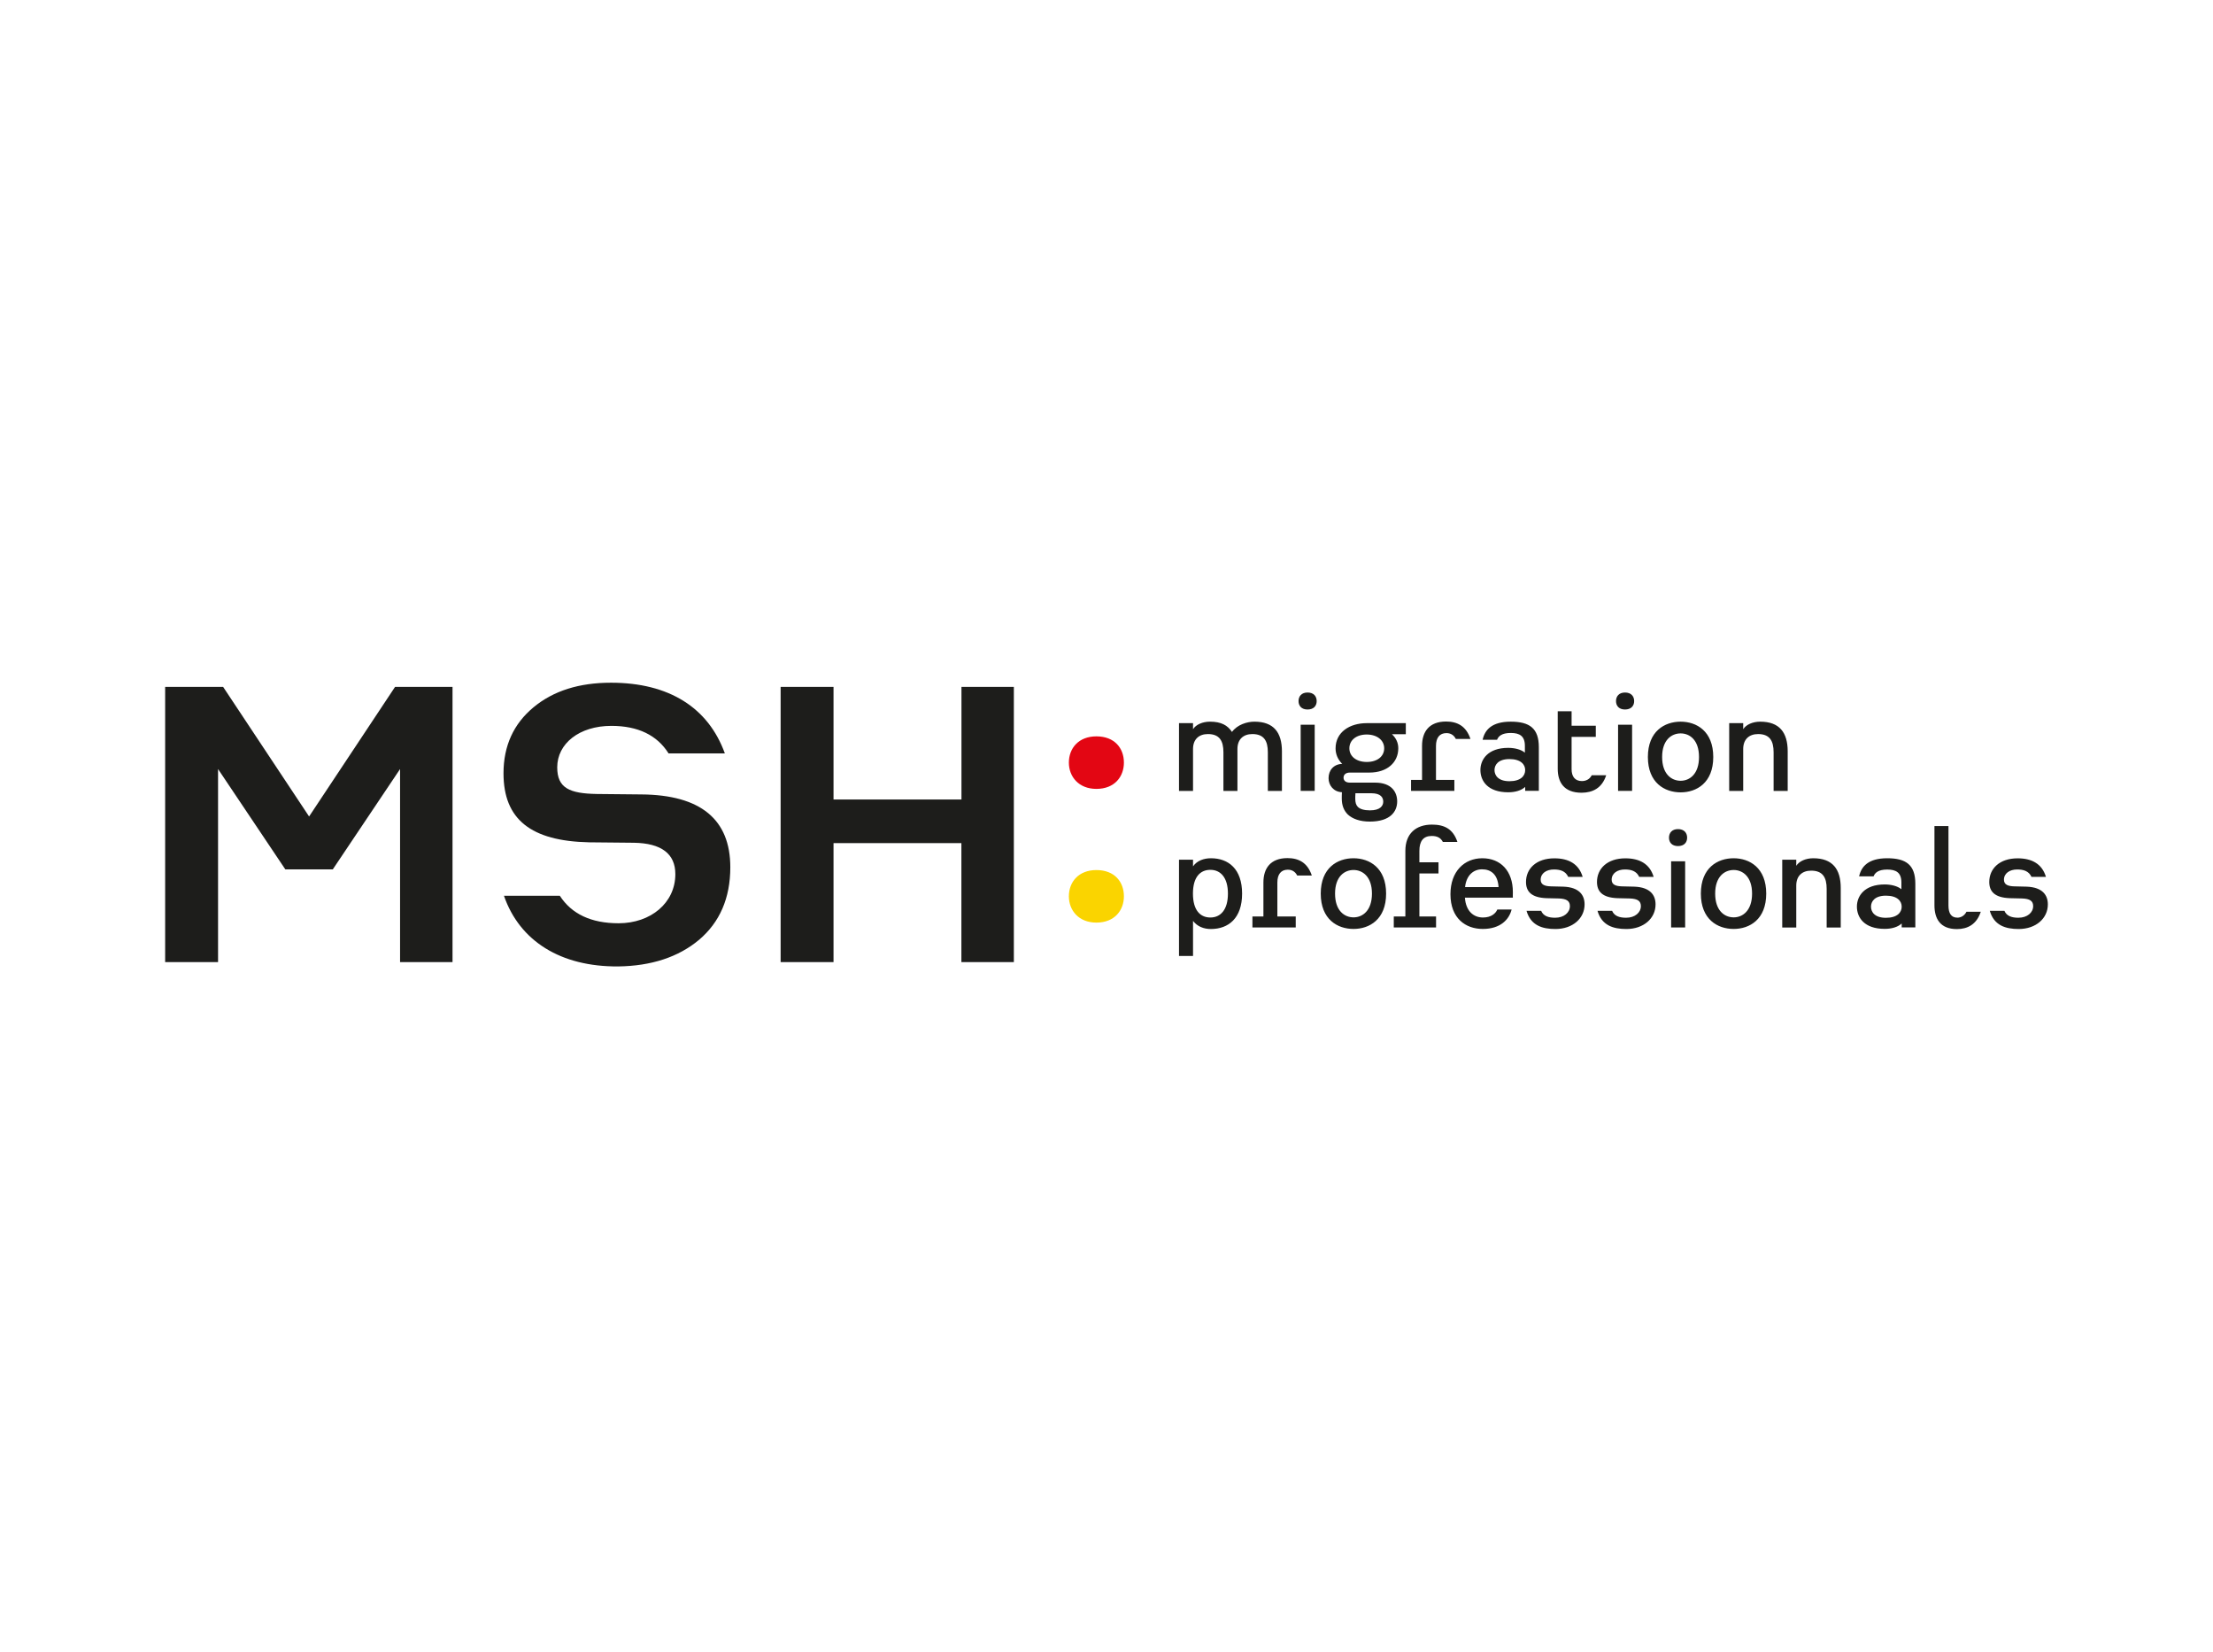 <svg xmlns="http://www.w3.org/2000/svg" width="201" height="150" viewBox="0 0 201 150" fill="none"><path d="M92.091 62.382H87.327V72.608H75.707V62.382H70.902V87.371H75.707V76.569H87.32V87.371H92.085V62.382H92.091ZM66.332 78.76C66.332 74.417 63.638 72.186 58.257 72.146L54.222 72.106C51.723 72.065 50.611 71.569 50.611 69.686C50.611 67.535 52.607 65.92 55.529 65.92C57.948 65.92 59.684 66.765 60.723 68.42H65.836C64.335 64.265 60.763 62 55.496 62C52.614 62 50.269 62.73 48.459 64.231C46.65 65.733 45.732 67.73 45.732 70.229C45.732 74.417 48.231 76.381 53.499 76.495L57.573 76.535C60.073 76.575 61.339 77.534 61.339 79.383C61.339 81.996 59.108 83.846 56.186 83.846C53.686 83.846 51.917 83.002 50.845 81.347H45.772C47.193 85.461 50.925 87.806 56.152 87.766C59.155 87.726 61.614 86.922 63.497 85.347C65.367 83.759 66.332 81.568 66.332 78.76ZM41.108 62.382H35.881L28.074 74.149L20.267 62.382H15V87.371H19.805V69.841L25.916 78.954H30.225L36.337 69.841V87.371H41.101V62.382H41.108Z" fill="#1D1D1B"></path><path d="M102.081 69.257C102.081 67.951 101.237 66.872 99.582 66.872C97.967 66.872 97.082 67.951 97.082 69.257C97.082 70.524 97.967 71.643 99.582 71.643C101.237 71.643 102.081 70.531 102.081 69.257Z" fill="#E30613"></path><path d="M102.081 81.4C102.081 80.093 101.237 79.014 99.582 79.014C97.967 79.014 97.082 80.093 97.082 81.4C97.082 82.667 97.967 83.786 99.582 83.786C101.237 83.786 102.081 82.667 102.081 81.4Z" fill="#FAD400"></path><path d="M186 82.13C186 81.3 185.524 80.576 184.077 80.522L182.958 80.495C182.415 80.482 182.013 80.361 182.013 79.892C182.013 79.303 182.542 78.961 183.212 78.961C183.775 78.961 184.264 79.095 184.512 79.631H185.826C185.47 78.445 184.539 77.949 183.259 77.949C181.59 77.949 180.679 78.907 180.679 80.093C180.679 80.951 181.155 81.514 182.535 81.568L183.668 81.594C184.378 81.621 184.666 81.829 184.666 82.291C184.666 82.868 184.137 83.344 183.326 83.344C182.75 83.344 182.261 83.209 182.053 82.713H180.726C181.108 84.04 182.147 84.369 183.36 84.369C184.921 84.362 186 83.404 186 82.13ZM179.908 82.801H178.608C178.401 83.209 178.046 83.337 177.791 83.337C177.228 83.337 176.973 82.955 176.973 82.231V75.02H175.7V82.218C175.7 83.404 176.203 84.375 177.737 84.375C178.689 84.375 179.526 83.967 179.908 82.801ZM172.725 82.338C172.725 82.868 172.316 83.35 171.291 83.35C170.265 83.35 169.937 82.814 169.937 82.338C169.937 81.876 170.265 81.34 171.291 81.34C172.316 81.34 172.725 81.822 172.725 82.338ZM173.964 84.235V80.261C173.964 78.552 173.133 77.942 171.411 77.942C169.702 77.942 169.059 78.679 168.858 79.584H170.172C170.292 79.269 170.594 78.968 171.411 78.968C172.215 78.968 172.698 79.242 172.698 80.14V80.757C172.356 80.469 171.766 80.321 171.183 80.321C169.327 80.321 168.657 81.387 168.657 82.332C168.657 83.33 169.327 84.355 171.183 84.355C171.813 84.355 172.37 84.195 172.725 83.866V84.221H173.964V84.235ZM167.189 84.235V80.643C167.189 78.921 166.439 77.942 164.69 77.942C164.02 77.942 163.417 78.204 163.149 78.626V78.076H161.875V84.235H163.149V80.422C163.149 79.55 163.678 79.068 164.502 79.068C165.554 79.068 165.91 79.685 165.91 80.723V84.235H167.189ZM159.135 81.152C159.135 82.707 158.277 83.31 157.466 83.31C156.635 83.31 155.784 82.707 155.784 81.152C155.784 79.597 156.642 79.008 157.466 79.008C158.277 79.008 159.135 79.604 159.135 81.152ZM160.421 81.152C160.421 78.807 158.907 77.942 157.459 77.942C155.998 77.942 154.484 78.813 154.484 81.152C154.484 83.491 155.998 84.362 157.459 84.362C158.913 84.362 160.421 83.498 160.421 81.152ZM153.237 76.073C153.237 75.637 152.963 75.295 152.407 75.295C151.864 75.295 151.589 75.637 151.589 76.073C151.589 76.508 151.864 76.837 152.407 76.837C152.963 76.837 153.237 76.508 153.237 76.073ZM153.057 78.217H151.783V84.228H153.057V78.217ZM150.369 82.13C150.369 81.3 149.894 80.576 148.446 80.522L147.327 80.495C146.784 80.482 146.382 80.361 146.382 79.892C146.382 79.303 146.911 78.961 147.582 78.961C148.145 78.961 148.634 79.095 148.882 79.631H150.195C149.84 78.445 148.908 77.949 147.629 77.949C145.96 77.949 145.049 78.907 145.049 80.093C145.049 80.951 145.524 81.514 146.905 81.568L148.037 81.594C148.748 81.621 149.036 81.829 149.036 82.291C149.036 82.868 148.506 83.344 147.696 83.344C147.119 83.344 146.63 83.209 146.422 82.713H145.095C145.477 84.04 146.516 84.369 147.729 84.369C149.29 84.362 150.369 83.404 150.369 82.13ZM143.923 82.13C143.923 81.3 143.447 80.576 141.999 80.522L140.88 80.495C140.338 80.482 139.935 80.361 139.935 79.892C139.935 79.303 140.465 78.961 141.135 78.961C141.698 78.961 142.187 79.095 142.435 79.631H143.748C143.393 78.445 142.462 77.949 141.182 77.949C139.513 77.949 138.602 78.907 138.602 80.093C138.602 80.951 139.078 81.514 140.458 81.568L141.591 81.594C142.301 81.621 142.589 81.829 142.589 82.291C142.589 82.868 142.06 83.344 141.249 83.344C140.673 83.344 140.183 83.209 139.976 82.713H138.649C139.031 84.04 140.07 84.369 141.282 84.369C142.844 84.362 143.923 83.404 143.923 82.13ZM136.109 80.562H133.067C133.187 79.457 133.857 78.947 134.608 78.947C135.412 78.941 136.042 79.416 136.109 80.562ZM137.409 81.011C137.409 79.088 136.29 77.942 134.635 77.942C133.006 77.942 131.74 79.128 131.74 81.206C131.74 83.404 133.12 84.362 134.675 84.362C136.283 84.362 137.067 83.504 137.295 82.6H135.995C135.861 82.928 135.466 83.323 134.695 83.323C133.851 83.323 133.14 82.76 133.053 81.521H137.409C137.396 81.521 137.409 81.233 137.409 81.011ZM132.37 76.455C131.974 75.268 131.17 74.886 130.065 74.886C128.59 74.886 127.645 75.717 127.645 77.265V83.23H126.593V84.228H130.433V83.23H128.919V79.323H130.654V78.311H128.919V77.272C128.919 76.388 129.274 75.918 130.038 75.918C130.527 75.918 130.855 76.079 131.05 76.461H132.37V76.455ZM124.61 81.152C124.61 82.707 123.752 83.31 122.941 83.31C122.11 83.31 121.259 82.707 121.259 81.152C121.259 79.597 122.117 79.008 122.941 79.008C123.752 79.008 124.61 79.604 124.61 81.152ZM125.896 81.152C125.896 78.807 124.382 77.942 122.934 77.942C121.474 77.942 119.959 78.813 119.959 81.152C119.959 83.491 121.474 84.362 122.934 84.362C124.382 84.362 125.896 83.498 125.896 81.152ZM119.148 79.51C118.753 78.324 117.935 77.929 116.937 77.929C115.395 77.929 114.752 78.86 114.752 80.14V83.23H113.754V84.228H117.687V83.23H116.019V80.14C116.019 79.39 116.36 78.981 116.964 78.981C117.265 78.981 117.607 79.088 117.821 79.51H119.148ZM111.529 81.152C111.529 82.626 110.859 83.323 109.934 83.323C109.016 83.323 108.352 82.667 108.352 81.152C108.352 79.651 109.009 78.994 109.934 78.994C110.859 78.994 111.529 79.691 111.529 81.152ZM112.816 81.152C112.816 78.914 111.576 77.942 109.988 77.942C109.344 77.942 108.714 78.163 108.359 78.679V78.076H107.086V86.815H108.359V83.632C108.755 84.148 109.344 84.369 109.988 84.369C111.582 84.362 112.816 83.39 112.816 81.152Z" fill="#1D1D1B"></path><path d="M162.371 71.831V68.239C162.371 66.517 161.621 65.538 159.872 65.538C159.202 65.538 158.598 65.8 158.33 66.222V65.672H157.057V71.831H158.33V68.018C158.33 67.147 158.86 66.664 159.684 66.664C160.736 66.664 161.091 67.281 161.091 68.319V71.831H162.371ZM154.316 68.748C154.316 70.303 153.459 70.906 152.648 70.906C151.817 70.906 150.966 70.303 150.966 68.748C150.966 67.194 151.824 66.604 152.648 66.604C153.465 66.604 154.316 67.194 154.316 68.748ZM155.61 68.748C155.61 66.403 154.095 65.538 152.648 65.538C151.187 65.538 149.672 66.409 149.672 68.748C149.672 71.087 151.187 71.958 152.648 71.958C154.095 71.958 155.61 71.094 155.61 68.748ZM148.426 63.669C148.426 63.233 148.151 62.891 147.595 62.891C147.052 62.891 146.777 63.233 146.777 63.669C146.777 64.104 147.052 64.433 147.595 64.433C148.145 64.433 148.426 64.104 148.426 63.669ZM148.238 65.813H146.965V71.824H148.238V65.813ZM145.886 70.403H144.573C144.365 70.812 143.996 70.933 143.675 70.933C143.058 70.933 142.743 70.524 142.743 69.854V66.919H144.941V65.907H142.743V64.594H141.483V69.807C141.483 71.007 142.02 71.992 143.655 71.992C144.66 71.985 145.504 71.576 145.886 70.403ZM138.528 69.934C138.528 70.464 138.119 70.946 137.094 70.946C136.069 70.946 135.741 70.403 135.741 69.934C135.741 69.472 136.069 68.936 137.094 68.936C138.119 68.936 138.528 69.418 138.528 69.934ZM139.768 71.831V67.857C139.768 66.148 138.937 65.538 137.215 65.538C135.506 65.538 134.863 66.275 134.662 67.18H135.975C136.096 66.865 136.397 66.564 137.215 66.564C138.019 66.564 138.501 66.838 138.501 67.736V68.353C138.16 68.065 137.57 67.917 136.987 67.917C135.131 67.917 134.461 68.983 134.461 69.928C134.461 70.926 135.131 71.951 136.987 71.951C137.617 71.951 138.173 71.791 138.528 71.462V71.817H139.768V71.831ZM133.556 67.106C133.161 65.92 132.343 65.525 131.344 65.525C129.803 65.525 129.16 66.456 129.16 67.736V70.826H128.161V71.824H132.095V70.826H130.426V67.736C130.426 66.986 130.768 66.577 131.371 66.577C131.673 66.577 132.015 66.684 132.229 67.106H133.556ZM125.635 72.802C125.635 73.184 125.36 73.593 124.422 73.593C123.893 73.593 123.524 73.473 123.33 73.278C123.169 73.118 123.095 72.883 123.095 72.541C123.095 72.447 123.095 72.253 123.109 72.039H124.556C125.421 72.039 125.635 72.434 125.635 72.802ZM125.722 67.957C125.722 68.695 125.092 69.197 124.141 69.197C123.196 69.197 122.559 68.695 122.559 67.957C122.559 67.22 123.189 66.704 124.141 66.704C125.092 66.711 125.722 67.234 125.722 67.957ZM127.686 66.684V65.672H124.147C122.566 65.672 121.306 66.503 121.306 67.964C121.306 68.48 121.5 68.963 121.909 69.371C121.132 69.398 120.669 69.948 120.669 70.671C120.669 71.315 121.118 71.911 121.882 71.945C121.869 72.139 121.869 72.407 121.869 72.521C121.869 73.124 122.05 73.613 122.432 73.982C122.854 74.364 123.511 74.612 124.415 74.612C126.298 74.612 126.902 73.68 126.902 72.782C126.902 71.965 126.426 71.074 124.891 71.074H122.606C122.197 71.074 122.03 70.866 122.03 70.625C122.03 70.377 122.204 70.162 122.606 70.162H124.368C125.997 70.162 127.002 69.244 127.002 67.951C127.002 67.435 126.781 67.006 126.426 66.678H127.686V66.684ZM119.59 63.669C119.59 63.233 119.316 62.891 118.76 62.891C118.217 62.891 117.942 63.233 117.942 63.669C117.942 64.104 118.217 64.433 118.76 64.433C119.316 64.433 119.59 64.104 119.59 63.669ZM119.41 65.813H118.136V71.824H119.41V65.813ZM116.434 71.831V68.239C116.434 66.517 115.684 65.538 113.935 65.538C113.251 65.538 112.38 65.813 111.897 66.47C111.502 65.867 110.912 65.538 109.9 65.538C109.23 65.538 108.627 65.8 108.359 66.222V65.672H107.086V71.831H108.359V68.018C108.359 67.147 108.889 66.664 109.713 66.664C110.765 66.664 111.12 67.281 111.12 68.319V71.831H112.393V68.018C112.393 67.147 112.923 66.664 113.747 66.664C114.799 66.664 115.154 67.281 115.154 68.319V71.831H116.434Z" fill="#1D1D1B"></path></svg>